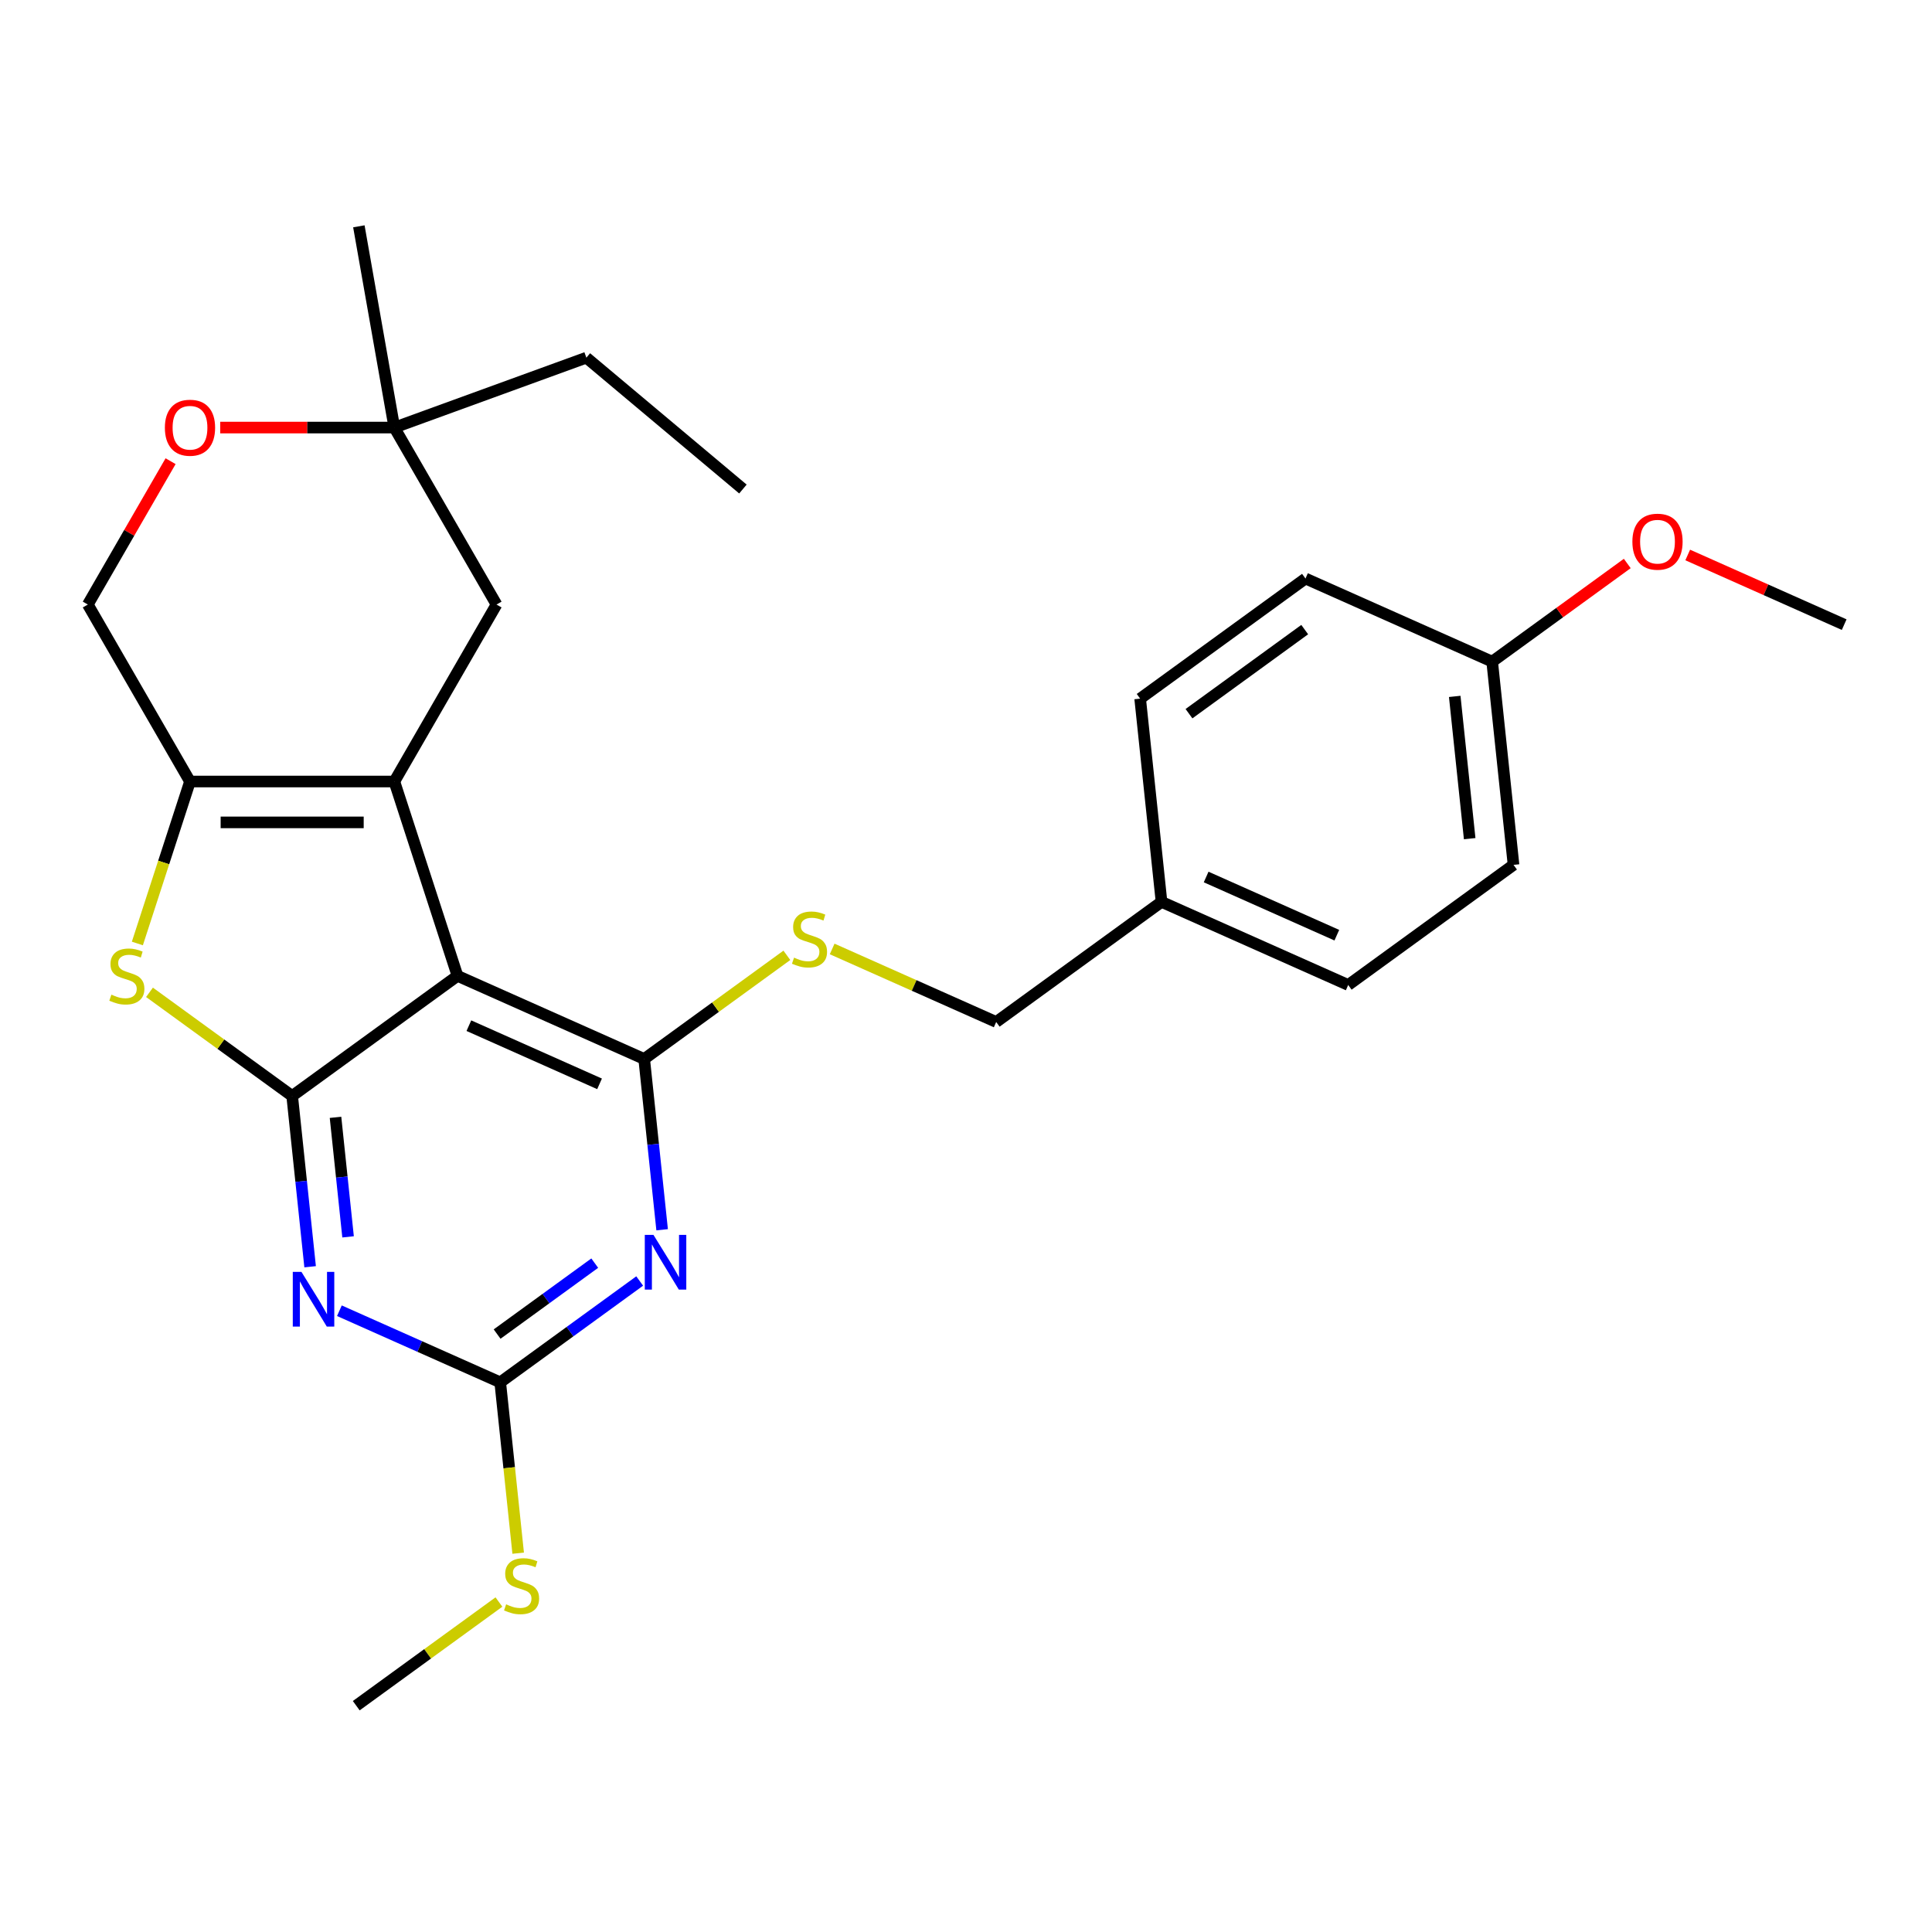 <?xml version='1.0' encoding='iso-8859-1'?>
<svg version='1.1' baseProfile='full'
              xmlns='http://www.w3.org/2000/svg'
                      xmlns:rdkit='http://www.rdkit.org/xml'
                      xmlns:xlink='http://www.w3.org/1999/xlink'
                  xml:space='preserve'
width='1000px' height='1000px' viewBox='0 0 1000 1000'>
<!-- END OF HEADER -->
<rect style='opacity:1.0;fill:#FFFFFF;stroke:none' width='1000' height='1000' x='0' y='0'> </rect>
<path class='bond-0' d='M 236.8,505.107 L 204.114,404.511' style='fill:none;fill-rule:evenodd;stroke:#000000;stroke-width:6px;stroke-linecap:butt;stroke-linejoin:miter;stroke-opacity:1' />
<path class='bond-1' d='M 236.8,505.107 L 151.228,567.279' style='fill:none;fill-rule:evenodd;stroke:#000000;stroke-width:6px;stroke-linecap:butt;stroke-linejoin:miter;stroke-opacity:1' />
<path class='bond-2' d='M 236.8,505.107 L 333.428,548.129' style='fill:none;fill-rule:evenodd;stroke:#000000;stroke-width:6px;stroke-linecap:butt;stroke-linejoin:miter;stroke-opacity:1' />
<path class='bond-2' d='M 242.69,530.886 L 310.329,561.001' style='fill:none;fill-rule:evenodd;stroke:#000000;stroke-width:6px;stroke-linecap:butt;stroke-linejoin:miter;stroke-opacity:1' />
<path class='bond-5' d='M 204.114,404.511 L 98.341,404.511' style='fill:none;fill-rule:evenodd;stroke:#000000;stroke-width:6px;stroke-linecap:butt;stroke-linejoin:miter;stroke-opacity:1' />
<path class='bond-5' d='M 188.248,425.665 L 114.207,425.665' style='fill:none;fill-rule:evenodd;stroke:#000000;stroke-width:6px;stroke-linecap:butt;stroke-linejoin:miter;stroke-opacity:1' />
<path class='bond-9' d='M 204.114,404.511 L 257,312.909' style='fill:none;fill-rule:evenodd;stroke:#000000;stroke-width:6px;stroke-linecap:butt;stroke-linejoin:miter;stroke-opacity:1' />
<path class='bond-3' d='M 151.228,567.279 L 155.873,611.473' style='fill:none;fill-rule:evenodd;stroke:#000000;stroke-width:6px;stroke-linecap:butt;stroke-linejoin:miter;stroke-opacity:1' />
<path class='bond-3' d='M 155.873,611.473 L 160.518,655.668' style='fill:none;fill-rule:evenodd;stroke:#0000FF;stroke-width:6px;stroke-linecap:butt;stroke-linejoin:miter;stroke-opacity:1' />
<path class='bond-3' d='M 173.66,578.326 L 176.911,609.262' style='fill:none;fill-rule:evenodd;stroke:#000000;stroke-width:6px;stroke-linecap:butt;stroke-linejoin:miter;stroke-opacity:1' />
<path class='bond-3' d='M 176.911,609.262 L 180.163,640.198' style='fill:none;fill-rule:evenodd;stroke:#0000FF;stroke-width:6px;stroke-linecap:butt;stroke-linejoin:miter;stroke-opacity:1' />
<path class='bond-6' d='M 151.228,567.279 L 114.304,540.452' style='fill:none;fill-rule:evenodd;stroke:#000000;stroke-width:6px;stroke-linecap:butt;stroke-linejoin:miter;stroke-opacity:1' />
<path class='bond-6' d='M 114.304,540.452 L 77.38,513.625' style='fill:none;fill-rule:evenodd;stroke:#CCCC00;stroke-width:6px;stroke-linecap:butt;stroke-linejoin:miter;stroke-opacity:1' />
<path class='bond-4' d='M 333.428,548.129 L 338.073,592.323' style='fill:none;fill-rule:evenodd;stroke:#000000;stroke-width:6px;stroke-linecap:butt;stroke-linejoin:miter;stroke-opacity:1' />
<path class='bond-4' d='M 338.073,592.323 L 342.718,636.518' style='fill:none;fill-rule:evenodd;stroke:#0000FF;stroke-width:6px;stroke-linecap:butt;stroke-linejoin:miter;stroke-opacity:1' />
<path class='bond-8' d='M 333.428,548.129 L 370.352,521.302' style='fill:none;fill-rule:evenodd;stroke:#000000;stroke-width:6px;stroke-linecap:butt;stroke-linejoin:miter;stroke-opacity:1' />
<path class='bond-8' d='M 370.352,521.302 L 407.276,494.475' style='fill:none;fill-rule:evenodd;stroke:#CCCC00;stroke-width:6px;stroke-linecap:butt;stroke-linejoin:miter;stroke-opacity:1' />
<path class='bond-28' d='M 175.668,678.431 L 217.29,696.963' style='fill:none;fill-rule:evenodd;stroke:#0000FF;stroke-width:6px;stroke-linecap:butt;stroke-linejoin:miter;stroke-opacity:1' />
<path class='bond-28' d='M 217.29,696.963 L 258.912,715.494' style='fill:none;fill-rule:evenodd;stroke:#000000;stroke-width:6px;stroke-linecap:butt;stroke-linejoin:miter;stroke-opacity:1' />
<path class='bond-7' d='M 331.1,663.046 L 295.006,689.27' style='fill:none;fill-rule:evenodd;stroke:#0000FF;stroke-width:6px;stroke-linecap:butt;stroke-linejoin:miter;stroke-opacity:1' />
<path class='bond-7' d='M 295.006,689.27 L 258.912,715.494' style='fill:none;fill-rule:evenodd;stroke:#000000;stroke-width:6px;stroke-linecap:butt;stroke-linejoin:miter;stroke-opacity:1' />
<path class='bond-7' d='M 307.837,653.799 L 282.572,672.156' style='fill:none;fill-rule:evenodd;stroke:#0000FF;stroke-width:6px;stroke-linecap:butt;stroke-linejoin:miter;stroke-opacity:1' />
<path class='bond-7' d='M 282.572,672.156 L 257.306,690.512' style='fill:none;fill-rule:evenodd;stroke:#000000;stroke-width:6px;stroke-linecap:butt;stroke-linejoin:miter;stroke-opacity:1' />
<path class='bond-12' d='M 98.341,404.511 L 45.455,312.909' style='fill:none;fill-rule:evenodd;stroke:#000000;stroke-width:6px;stroke-linecap:butt;stroke-linejoin:miter;stroke-opacity:1' />
<path class='bond-27' d='M 98.341,404.511 L 84.722,446.427' style='fill:none;fill-rule:evenodd;stroke:#000000;stroke-width:6px;stroke-linecap:butt;stroke-linejoin:miter;stroke-opacity:1' />
<path class='bond-27' d='M 84.722,446.427 L 71.102,488.343' style='fill:none;fill-rule:evenodd;stroke:#CCCC00;stroke-width:6px;stroke-linecap:butt;stroke-linejoin:miter;stroke-opacity:1' />
<path class='bond-13' d='M 258.912,715.494 L 263.559,759.709' style='fill:none;fill-rule:evenodd;stroke:#000000;stroke-width:6px;stroke-linecap:butt;stroke-linejoin:miter;stroke-opacity:1' />
<path class='bond-13' d='M 263.559,759.709 L 268.206,803.923' style='fill:none;fill-rule:evenodd;stroke:#CCCC00;stroke-width:6px;stroke-linecap:butt;stroke-linejoin:miter;stroke-opacity:1' />
<path class='bond-14' d='M 430.724,491.177 L 473.177,510.078' style='fill:none;fill-rule:evenodd;stroke:#CCCC00;stroke-width:6px;stroke-linecap:butt;stroke-linejoin:miter;stroke-opacity:1' />
<path class='bond-14' d='M 473.177,510.078 L 515.629,528.979' style='fill:none;fill-rule:evenodd;stroke:#000000;stroke-width:6px;stroke-linecap:butt;stroke-linejoin:miter;stroke-opacity:1' />
<path class='bond-11' d='M 257,312.909 L 204.114,221.307' style='fill:none;fill-rule:evenodd;stroke:#000000;stroke-width:6px;stroke-linecap:butt;stroke-linejoin:miter;stroke-opacity:1' />
<path class='bond-10' d='M 113.985,221.307 L 159.05,221.307' style='fill:none;fill-rule:evenodd;stroke:#FF0000;stroke-width:6px;stroke-linecap:butt;stroke-linejoin:miter;stroke-opacity:1' />
<path class='bond-10' d='M 159.05,221.307 L 204.114,221.307' style='fill:none;fill-rule:evenodd;stroke:#000000;stroke-width:6px;stroke-linecap:butt;stroke-linejoin:miter;stroke-opacity:1' />
<path class='bond-29' d='M 88.293,238.711 L 66.874,275.81' style='fill:none;fill-rule:evenodd;stroke:#FF0000;stroke-width:6px;stroke-linecap:butt;stroke-linejoin:miter;stroke-opacity:1' />
<path class='bond-29' d='M 66.874,275.81 L 45.455,312.909' style='fill:none;fill-rule:evenodd;stroke:#000000;stroke-width:6px;stroke-linecap:butt;stroke-linejoin:miter;stroke-opacity:1' />
<path class='bond-22' d='M 204.114,221.307 L 303.508,185.13' style='fill:none;fill-rule:evenodd;stroke:#000000;stroke-width:6px;stroke-linecap:butt;stroke-linejoin:miter;stroke-opacity:1' />
<path class='bond-23' d='M 204.114,221.307 L 185.747,117.141' style='fill:none;fill-rule:evenodd;stroke:#000000;stroke-width:6px;stroke-linecap:butt;stroke-linejoin:miter;stroke-opacity:1' />
<path class='bond-24' d='M 258.244,829.206 L 221.32,856.033' style='fill:none;fill-rule:evenodd;stroke:#CCCC00;stroke-width:6px;stroke-linecap:butt;stroke-linejoin:miter;stroke-opacity:1' />
<path class='bond-24' d='M 221.32,856.033 L 184.396,882.859' style='fill:none;fill-rule:evenodd;stroke:#000000;stroke-width:6px;stroke-linecap:butt;stroke-linejoin:miter;stroke-opacity:1' />
<path class='bond-15' d='M 515.629,528.979 L 601.201,466.807' style='fill:none;fill-rule:evenodd;stroke:#000000;stroke-width:6px;stroke-linecap:butt;stroke-linejoin:miter;stroke-opacity:1' />
<path class='bond-17' d='M 601.201,466.807 L 590.144,361.613' style='fill:none;fill-rule:evenodd;stroke:#000000;stroke-width:6px;stroke-linecap:butt;stroke-linejoin:miter;stroke-opacity:1' />
<path class='bond-18' d='M 601.201,466.807 L 697.829,509.829' style='fill:none;fill-rule:evenodd;stroke:#000000;stroke-width:6px;stroke-linecap:butt;stroke-linejoin:miter;stroke-opacity:1' />
<path class='bond-18' d='M 624.299,453.934 L 691.939,484.05' style='fill:none;fill-rule:evenodd;stroke:#000000;stroke-width:6px;stroke-linecap:butt;stroke-linejoin:miter;stroke-opacity:1' />
<path class='bond-16' d='M 772.345,342.463 L 783.401,447.657' style='fill:none;fill-rule:evenodd;stroke:#000000;stroke-width:6px;stroke-linecap:butt;stroke-linejoin:miter;stroke-opacity:1' />
<path class='bond-16' d='M 752.965,360.454 L 760.704,434.089' style='fill:none;fill-rule:evenodd;stroke:#000000;stroke-width:6px;stroke-linecap:butt;stroke-linejoin:miter;stroke-opacity:1' />
<path class='bond-21' d='M 772.345,342.463 L 807.309,317.061' style='fill:none;fill-rule:evenodd;stroke:#000000;stroke-width:6px;stroke-linecap:butt;stroke-linejoin:miter;stroke-opacity:1' />
<path class='bond-21' d='M 807.309,317.061 L 842.273,291.658' style='fill:none;fill-rule:evenodd;stroke:#FF0000;stroke-width:6px;stroke-linecap:butt;stroke-linejoin:miter;stroke-opacity:1' />
<path class='bond-30' d='M 772.345,342.463 L 675.717,299.442' style='fill:none;fill-rule:evenodd;stroke:#000000;stroke-width:6px;stroke-linecap:butt;stroke-linejoin:miter;stroke-opacity:1' />
<path class='bond-20' d='M 590.144,361.613 L 675.717,299.442' style='fill:none;fill-rule:evenodd;stroke:#000000;stroke-width:6px;stroke-linecap:butt;stroke-linejoin:miter;stroke-opacity:1' />
<path class='bond-20' d='M 615.415,369.402 L 675.315,325.882' style='fill:none;fill-rule:evenodd;stroke:#000000;stroke-width:6px;stroke-linecap:butt;stroke-linejoin:miter;stroke-opacity:1' />
<path class='bond-19' d='M 697.829,509.829 L 783.401,447.657' style='fill:none;fill-rule:evenodd;stroke:#000000;stroke-width:6px;stroke-linecap:butt;stroke-linejoin:miter;stroke-opacity:1' />
<path class='bond-25' d='M 873.561,287.257 L 914.053,305.285' style='fill:none;fill-rule:evenodd;stroke:#FF0000;stroke-width:6px;stroke-linecap:butt;stroke-linejoin:miter;stroke-opacity:1' />
<path class='bond-25' d='M 914.053,305.285 L 954.545,323.313' style='fill:none;fill-rule:evenodd;stroke:#000000;stroke-width:6px;stroke-linecap:butt;stroke-linejoin:miter;stroke-opacity:1' />
<path class='bond-26' d='M 303.508,185.13 L 384.535,253.12' style='fill:none;fill-rule:evenodd;stroke:#000000;stroke-width:6px;stroke-linecap:butt;stroke-linejoin:miter;stroke-opacity:1' />
<path  class='atom-4' d='M 156.024 658.312
L 165.304 673.312
Q 166.224 674.792, 167.704 677.472
Q 169.184 680.152, 169.264 680.312
L 169.264 658.312
L 173.024 658.312
L 173.024 686.632
L 169.144 686.632
L 159.184 670.232
Q 158.024 668.312, 156.784 666.112
Q 155.584 663.912, 155.224 663.232
L 155.224 686.632
L 151.544 686.632
L 151.544 658.312
L 156.024 658.312
' fill='#0000FF'/>
<path  class='atom-5' d='M 338.224 639.162
L 347.504 654.162
Q 348.424 655.642, 349.904 658.322
Q 351.384 661.002, 351.464 661.162
L 351.464 639.162
L 355.224 639.162
L 355.224 667.482
L 351.344 667.482
L 341.384 651.082
Q 340.224 649.162, 338.984 646.962
Q 337.784 644.762, 337.424 644.082
L 337.424 667.482
L 333.744 667.482
L 333.744 639.162
L 338.224 639.162
' fill='#0000FF'/>
<path  class='atom-7' d='M 57.655 514.827
Q 57.975 514.947, 59.295 515.507
Q 60.615 516.067, 62.055 516.427
Q 63.535 516.747, 64.975 516.747
Q 67.655 516.747, 69.215 515.467
Q 70.775 514.147, 70.775 511.867
Q 70.775 510.307, 69.975 509.347
Q 69.215 508.387, 68.015 507.867
Q 66.815 507.347, 64.815 506.747
Q 62.295 505.987, 60.775 505.267
Q 59.295 504.547, 58.215 503.027
Q 57.175 501.507, 57.175 498.947
Q 57.175 495.387, 59.575 493.187
Q 62.015 490.987, 66.815 490.987
Q 70.095 490.987, 73.815 492.547
L 72.895 495.627
Q 69.495 494.227, 66.935 494.227
Q 64.175 494.227, 62.655 495.387
Q 61.135 496.507, 61.175 498.467
Q 61.175 499.987, 61.935 500.907
Q 62.735 501.827, 63.855 502.347
Q 65.015 502.867, 66.935 503.467
Q 69.495 504.267, 71.015 505.067
Q 72.535 505.867, 73.615 507.507
Q 74.735 509.107, 74.735 511.867
Q 74.735 515.787, 72.095 517.907
Q 69.495 519.987, 65.135 519.987
Q 62.615 519.987, 60.695 519.427
Q 58.815 518.907, 56.575 517.987
L 57.655 514.827
' fill='#CCCC00'/>
<path  class='atom-9' d='M 411 495.677
Q 411.32 495.797, 412.64 496.357
Q 413.96 496.917, 415.4 497.277
Q 416.88 497.597, 418.32 497.597
Q 421 497.597, 422.56 496.317
Q 424.12 494.997, 424.12 492.717
Q 424.12 491.157, 423.32 490.197
Q 422.56 489.237, 421.36 488.717
Q 420.16 488.197, 418.16 487.597
Q 415.64 486.837, 414.12 486.117
Q 412.64 485.397, 411.56 483.877
Q 410.52 482.357, 410.52 479.797
Q 410.52 476.237, 412.92 474.037
Q 415.36 471.837, 420.16 471.837
Q 423.44 471.837, 427.16 473.397
L 426.24 476.477
Q 422.84 475.077, 420.28 475.077
Q 417.52 475.077, 416 476.237
Q 414.48 477.357, 414.52 479.317
Q 414.52 480.837, 415.28 481.757
Q 416.08 482.677, 417.2 483.197
Q 418.36 483.717, 420.28 484.317
Q 422.84 485.117, 424.36 485.917
Q 425.88 486.717, 426.96 488.357
Q 428.08 489.957, 428.08 492.717
Q 428.08 496.637, 425.44 498.757
Q 422.84 500.837, 418.48 500.837
Q 415.96 500.837, 414.04 500.277
Q 412.16 499.757, 409.92 498.837
L 411 495.677
' fill='#CCCC00'/>
<path  class='atom-11' d='M 85.341 221.387
Q 85.341 214.587, 88.701 210.787
Q 92.061 206.987, 98.341 206.987
Q 104.621 206.987, 107.981 210.787
Q 111.341 214.587, 111.341 221.387
Q 111.341 228.267, 107.941 232.187
Q 104.541 236.067, 98.341 236.067
Q 92.101 236.067, 88.701 232.187
Q 85.341 228.307, 85.341 221.387
M 98.341 232.867
Q 102.661 232.867, 104.981 229.987
Q 107.341 227.067, 107.341 221.387
Q 107.341 215.827, 104.981 213.027
Q 102.661 210.187, 98.341 210.187
Q 94.021 210.187, 91.661 212.987
Q 89.341 215.787, 89.341 221.387
Q 89.341 227.107, 91.661 229.987
Q 94.021 232.867, 98.341 232.867
' fill='#FF0000'/>
<path  class='atom-14' d='M 261.968 830.408
Q 262.288 830.528, 263.608 831.088
Q 264.928 831.648, 266.368 832.008
Q 267.848 832.328, 269.288 832.328
Q 271.968 832.328, 273.528 831.048
Q 275.088 829.728, 275.088 827.448
Q 275.088 825.888, 274.288 824.928
Q 273.528 823.968, 272.328 823.448
Q 271.128 822.928, 269.128 822.328
Q 266.608 821.568, 265.088 820.848
Q 263.608 820.128, 262.528 818.608
Q 261.488 817.088, 261.488 814.528
Q 261.488 810.968, 263.888 808.768
Q 266.328 806.568, 271.128 806.568
Q 274.408 806.568, 278.128 808.128
L 277.208 811.208
Q 273.808 809.808, 271.248 809.808
Q 268.488 809.808, 266.968 810.968
Q 265.448 812.088, 265.488 814.048
Q 265.488 815.568, 266.248 816.488
Q 267.048 817.408, 268.168 817.928
Q 269.328 818.448, 271.248 819.048
Q 273.808 819.848, 275.328 820.648
Q 276.848 821.448, 277.928 823.088
Q 279.048 824.688, 279.048 827.448
Q 279.048 831.368, 276.408 833.488
Q 273.808 835.568, 269.448 835.568
Q 266.928 835.568, 265.008 835.008
Q 263.128 834.488, 260.888 833.568
L 261.968 830.408
' fill='#CCCC00'/>
<path  class='atom-22' d='M 844.917 280.371
Q 844.917 273.571, 848.277 269.771
Q 851.637 265.971, 857.917 265.971
Q 864.197 265.971, 867.557 269.771
Q 870.917 273.571, 870.917 280.371
Q 870.917 287.251, 867.517 291.171
Q 864.117 295.051, 857.917 295.051
Q 851.677 295.051, 848.277 291.171
Q 844.917 287.291, 844.917 280.371
M 857.917 291.851
Q 862.237 291.851, 864.557 288.971
Q 866.917 286.051, 866.917 280.371
Q 866.917 274.811, 864.557 272.011
Q 862.237 269.171, 857.917 269.171
Q 853.597 269.171, 851.237 271.971
Q 848.917 274.771, 848.917 280.371
Q 848.917 286.091, 851.237 288.971
Q 853.597 291.851, 857.917 291.851
' fill='#FF0000'/>
</svg>
